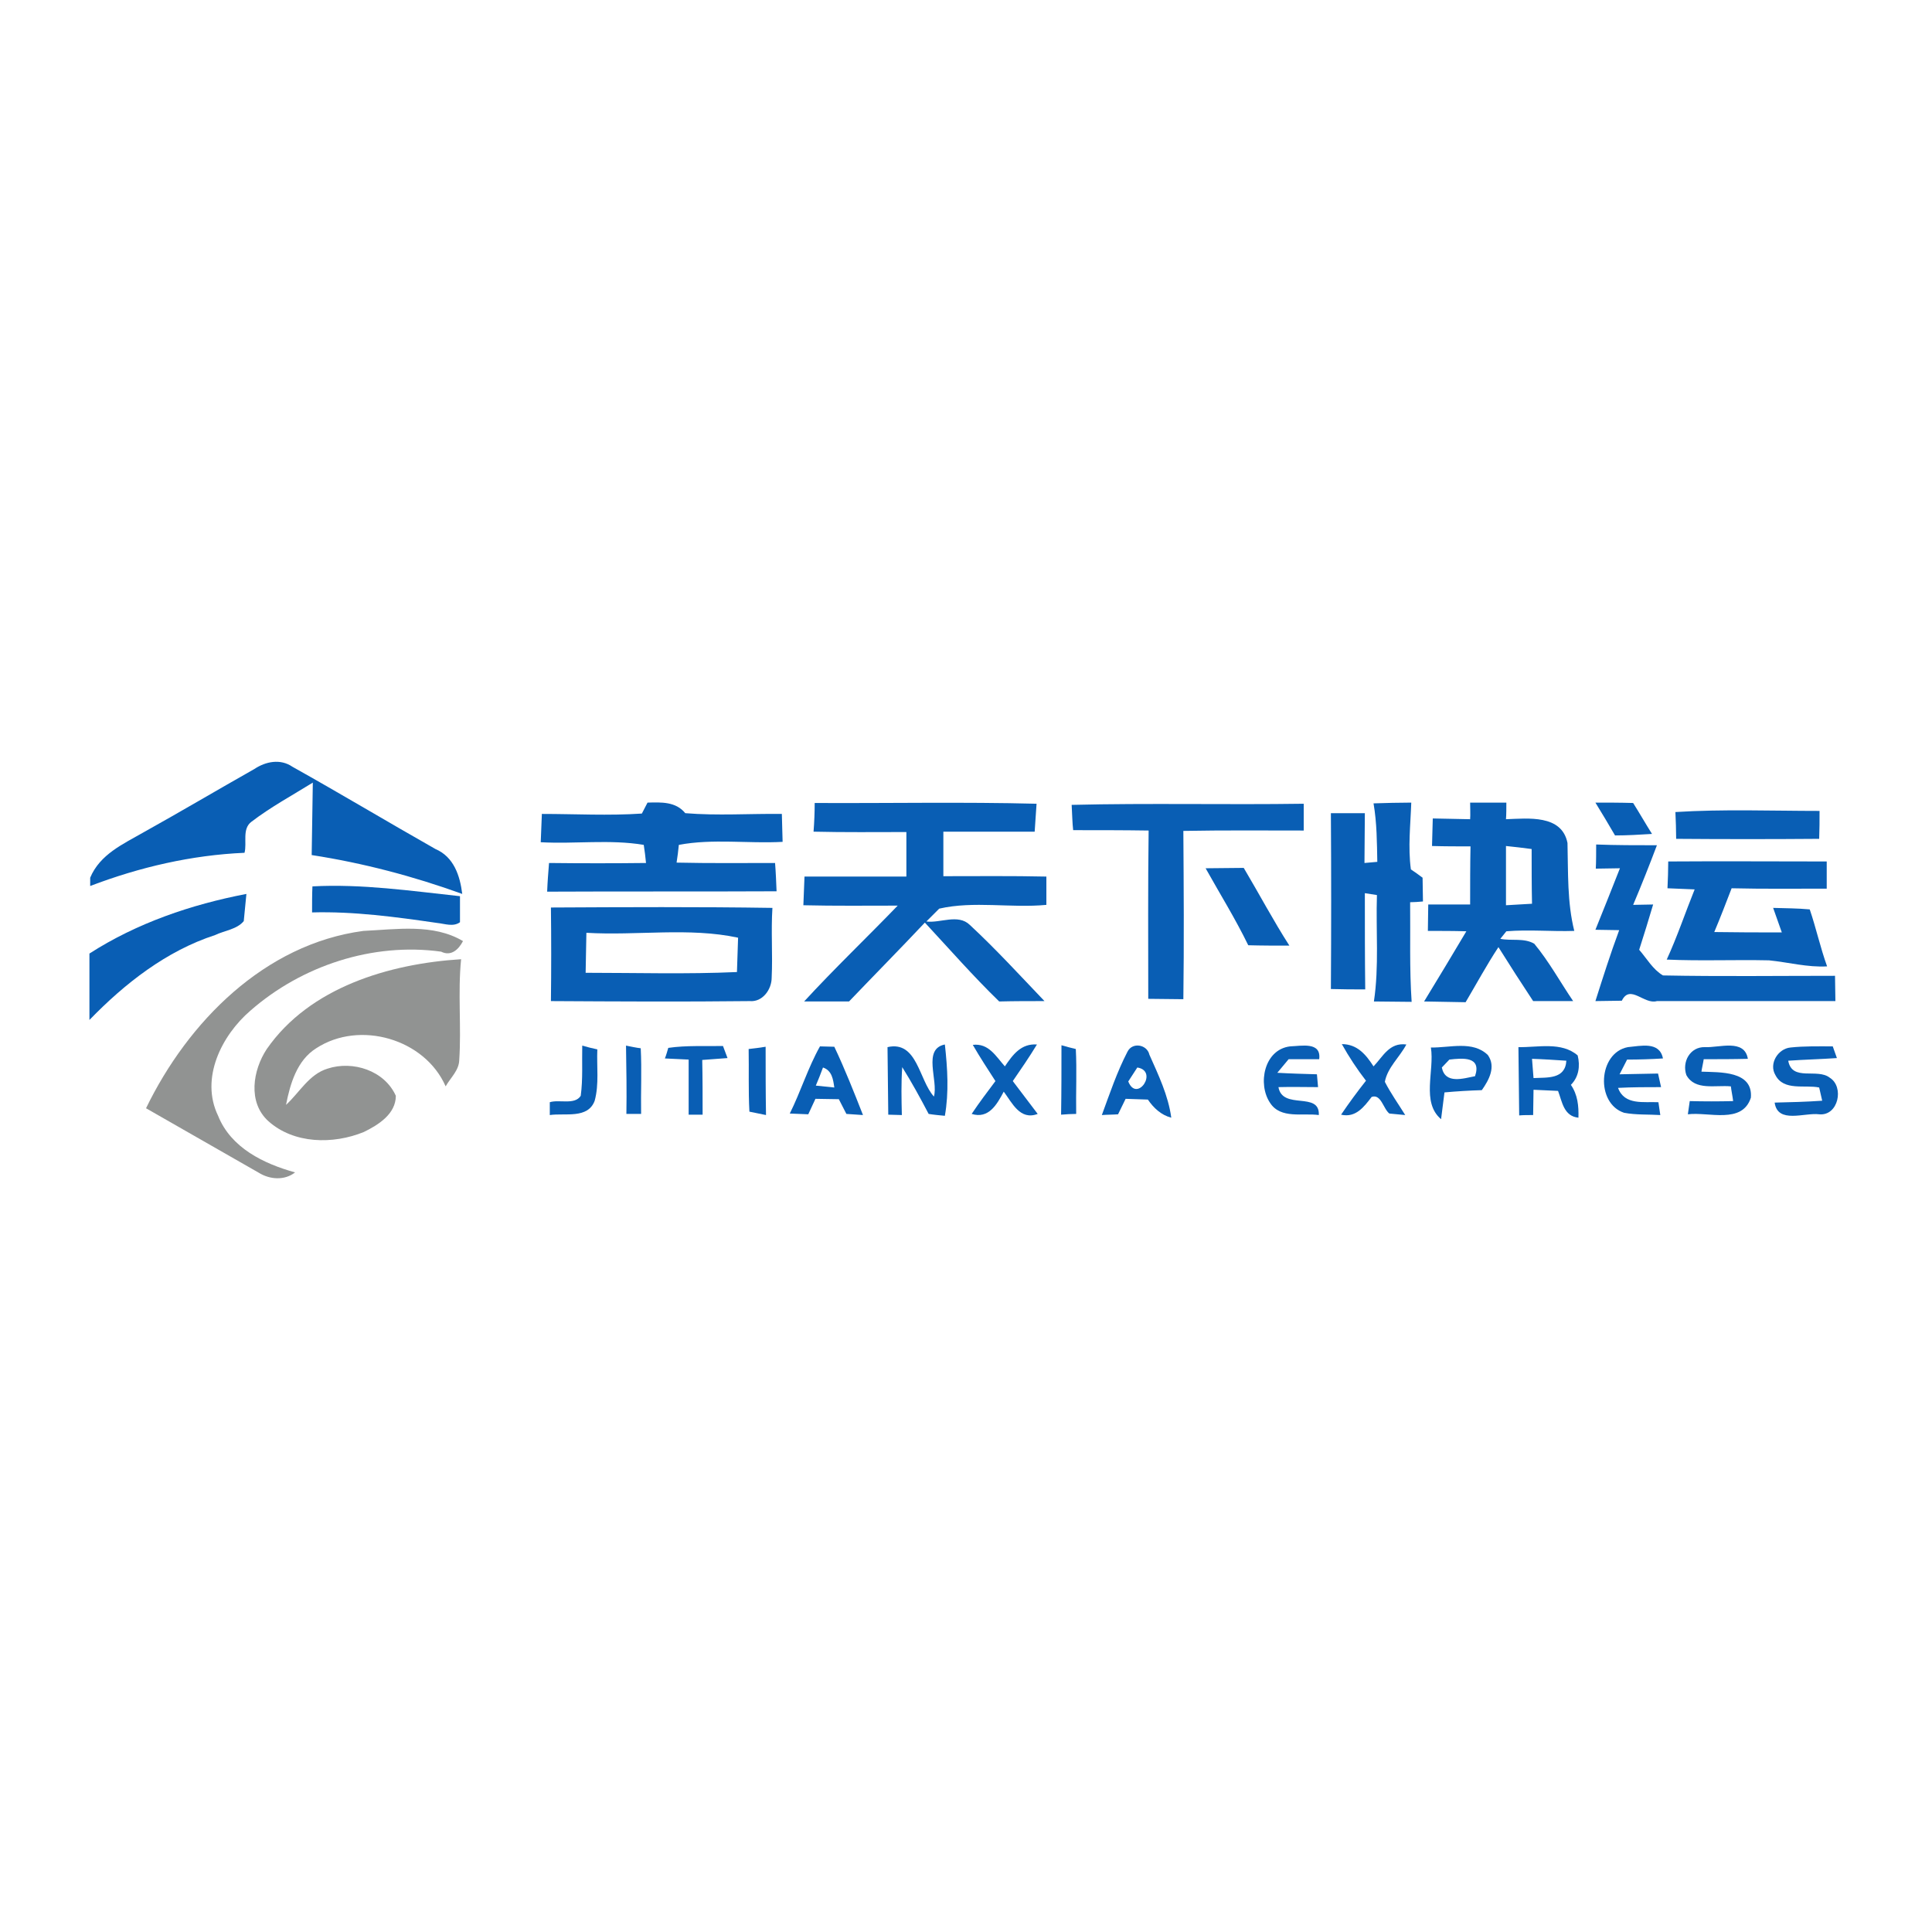 <?xml version="1.0" encoding="utf-8"?>
<!-- Generator: Adobe Illustrator 21.1.0, SVG Export Plug-In . SVG Version: 6.00 Build 0)  -->
<svg version="1.1" id="Layer_1" xmlns="http://www.w3.org/2000/svg" xmlns:xlink="http://www.w3.org/1999/xlink" x="0px" y="0px"
	 viewBox="0 0 512 512" style="enable-background:new 0 0 512 512;" xml:space="preserve">
<style type="text/css">
	.st0{fill:#FFFFFF;}
	.st1{fill:#095EB4;}
	.st2{fill:#919392;}
</style>
<rect class="st0" width="512" height="512"/>
<g id="_x23_095eb4ff">
	<path class="st1" d="M67.4,203.8c3-2,6.9-2.8,10.1-0.6c12.7,7.1,25.2,14.6,37.9,21.8c4.9,2.1,6.5,7.1,7.1,11.9
		c-13-4.7-26.3-8.2-39.9-10.3c0.1-6.4,0.2-12.8,0.3-19.2c-5.5,3.4-11.2,6.5-16.3,10.4c-2.5,1.9-1.1,5.6-1.8,8.2
		c-14,0.6-27.8,3.8-40.9,8.8v-4.8l0,2.6c2.6-6.2,8.7-8.9,14.1-12C47.7,215.2,57.5,209.4,67.4,203.8z"/>
	<path class="st1" d="M171.6,212.7c3.6-0.1,7.5-0.3,10,2.8c8.5,0.7,17.1,0.1,25.6,0.2c0.1,2.5,0.1,5,0.2,7.4
		c-9.1,0.5-18.5-0.9-27.5,0.8c-0.1,1.2-0.4,3.5-0.6,4.7c8.7,0.2,17.4,0.1,26.1,0.1c0.2,2.5,0.3,5,0.4,7.5c-20.2,0.1-40.5,0-60.8,0.1
		c0.1-2.6,0.3-5.1,0.5-7.6c8.6,0.1,17.2,0.1,25.7,0c-0.1-1.2-0.4-3.6-0.6-4.8c-9-1.5-18.2-0.2-27.3-0.7c0.1-2.5,0.2-5,0.3-7.5
		c8.8,0,17.7,0.5,26.5-0.1L171.6,212.7z"/>
	<path class="st1" d="M215.9,212.8c19.6,0.1,39.2-0.3,58.8,0.2c-0.1,1.8-0.4,5.5-0.5,7.4c-8.1,0-16.1,0-24.2,0c0,3.9,0,7.9,0,11.8
		c9.1,0,18.2-0.1,27.3,0.1c0,2.5,0,5,0,7.5c-9.4,0.9-19.2-1.1-28.4,1l-3.4,3.4c3.6,0.5,8.4-2.1,11.5,0.9
		c6.9,6.4,13.3,13.4,19.8,20.2c-4,0-8,0-12,0.1c-6.9-6.7-13.2-13.9-19.7-20.9c-6.6,7-13.4,13.9-20.1,20.9c-4,0-8,0-11.9,0
		c8-8.7,16.6-16.9,24.8-25.4c-8.3,0-16.7,0.1-25-0.1c0.1-2.5,0.2-5,0.3-7.6c9,0,18,0,27,0c0-3.9,0-7.9,0-11.8
		c-8.2,0-16.4,0.1-24.6-0.1C215.8,217.8,215.9,215.3,215.9,212.8z"/>
	<path class="st1" d="M284,213.3c20.5-0.5,41,0,61.5-0.3c0,2.4,0,4.7,0,7.1c-10.6,0-21.2-0.1-31.9,0.1c0.1,14.9,0.2,29.7,0,44.6
		c-3.1,0-6.2-0.1-9.3-0.1c0-14.9-0.1-29.7,0.1-44.6c-6.7-0.1-13.3-0.1-20-0.1C284.2,218.5,284.1,215,284,213.3z"/>
	<path class="st1" d="M389.6,212.7c3.2,0,6.4,0,9.6,0c0,1.1,0,3.3-0.1,4.4c5.8-0.2,14.8-1.3,16.3,6.3c0.2,7.8-0.1,15.7,1.8,23.3
		c-6,0.2-12-0.4-18,0.1c-0.4,0.5-1.2,1.5-1.6,2c2.9,0.6,6.3-0.3,9,1.3c3.9,4.7,6.9,10.2,10.3,15.2c-3.5,0-7.1,0-10.6,0
		c-3.1-4.7-6.2-9.5-9.2-14.3c-3.1,4.7-5.8,9.7-8.7,14.6c-3.7-0.1-7.3-0.1-11-0.2c3.8-6.2,7.5-12.4,11.2-18.6
		c-3.4-0.1-6.8-0.1-10.2-0.1c0-1.8,0.1-5.3,0.1-7c3.7,0,7.4,0,11.1,0c0-5.1,0-10.3,0.1-15.4c-3.4,0-6.8,0-10.2-0.1
		c0.1-2.5,0.1-4.9,0.2-7.3c3.3,0.1,6.6,0.1,9.9,0.2C389.7,216,389.6,213.8,389.6,212.7 M399.1,224.2c0,5.2,0,10.4,0,15.7
		c2.3-0.1,4.6-0.3,6.9-0.4c-0.1-4.8-0.1-9.7-0.1-14.5C403.5,224.7,401.3,224.4,399.1,224.2z"/>
	<path class="st1" d="M422.8,212.7c3.3,0,6.6,0,10,0.1c1.7,2.7,3.3,5.5,5,8.2c-3.3,0.2-6.5,0.4-9.8,0.4
		C426.3,218.5,424.6,215.6,422.8,212.7z"/>
	<path class="st1" d="M364,212.9c3.3-0.1,6.7-0.2,10-0.2c-0.2,5.9-0.9,11.8-0.1,17.7c0.8,0.5,2.3,1.6,3.1,2.2c0,1.6,0.1,4.7,0.1,6.3
		c-0.9,0.1-2.6,0.2-3.4,0.2c0.1,8.8-0.2,17.6,0.4,26.4c-3.3,0-6.6-0.1-10-0.1c1.4-9.3,0.5-18.8,0.8-28.2c-0.8-0.1-2.4-0.4-3.2-0.5
		c0,8.5,0,17,0.1,25.5c-3,0-6,0-9.1-0.1c0.1-15.5,0.1-31.1,0-46.6c3,0,6,0,9,0c0,4.4-0.1,8.8-0.1,13.2c0.9-0.1,2.5-0.2,3.4-0.3
		C364.9,223.3,364.9,218.1,364,212.9z"/>
	<path class="st1" d="M444,215.2c12.7-0.8,25.5-0.3,38.2-0.3c0,2.4,0,4.9-0.1,7.4c-12.6,0.1-25.3,0.1-37.9,0
		C444.2,220.5,444.1,217,444,215.2z"/>
	<path class="st1" d="M423,223.8c5.3,0.2,10.7,0.2,16.1,0.2c-2,5.3-4.1,10.6-6.3,15.8c1.3,0,4-0.1,5.3-0.1c-1.2,4-2.4,8-3.7,12
		c2,2.3,3.6,5.2,6.3,6.8c15.2,0.3,30.4,0.1,45.6,0.1c0,1.7,0.1,5,0.1,6.7c-15.8,0-31.5,0-47.3,0c-3.4,1-7.1-4.6-9.3-0.1
		c-1.8,0-5.3,0.1-7,0.1c2-6.3,4-12.6,6.3-18.8c-1.6,0-4.7-0.1-6.3-0.1c2.2-5.5,4.4-10.9,6.5-16.3c-1.6,0-4.8,0.1-6.4,0.1
		C423,228.7,423,225.4,423,223.8z"/>
	<path class="st1" d="M442.1,228.3c14-0.1,28,0,42,0c0,1.8,0,5.4,0,7.2c-8.4,0-16.8,0.1-25.2-0.1c-1.5,3.9-3,7.8-4.6,11.6
		c6,0.1,11.9,0.1,17.9,0.1c-0.8-2.2-1.5-4.3-2.3-6.5c3.2,0.1,6.5,0.1,9.7,0.4c1.7,5,2.8,10.1,4.6,15.1c-5.2,0.3-10.3-1.1-15.4-1.6
		c-9.1-0.2-18.1,0.2-27.1-0.2c2.8-6.1,4.9-12.4,7.4-18.6c-2.4-0.1-4.8-0.2-7.2-0.3C442,233.6,442.1,230.1,442.1,228.3z"/>
	<path class="st1" d="M319.5,230.1c3.4,0,6.7-0.1,10.1-0.1c4.1,6.9,7.8,13.9,12.1,20.6c-3.6,0-7.3,0-10.9-0.1
		C327.4,243.5,323.3,236.9,319.5,230.1z"/>
	<path class="st1" d="M82.8,234.9c13.1-0.7,26.1,1.2,39.1,2.6c0,1.8,0,5.2,0,6.9c-1.8,1.3-4,0.4-6,0.2c-11-1.6-22.1-3.1-33.2-2.8
		C82.7,240.1,82.7,236.6,82.8,234.9z"/>
	<path class="st1" d="M23.7,252.7c12.6-8.1,27-13,41.6-15.8c-0.2,1.8-0.5,5.4-0.7,7.2c-1.8,2.2-5.1,2.5-7.6,3.7
		c-12.9,4.2-23.9,12.8-33.3,22.5V252.7z"/>
	<path class="st1" d="M146,240.5c19.6-0.1,39.1-0.2,58.7,0.1c-0.4,6.2,0.1,12.3-0.2,18.5c0,3.1-2.4,6.5-5.8,6.2
		c-17.6,0.2-35.2,0.1-52.7,0C146.1,257,146.1,248.7,146,240.5 M155.4,247.2c-0.1,3.5-0.1,7.1-0.2,10.6c13.4,0,26.8,0.4,40.1-0.2
		c0.1-3.1,0.2-6.1,0.3-9.1C182.6,245.7,168.8,248,155.4,247.2z"/>
	<path class="st1" d="M154.3,277.1c1,0.3,3,0.8,4,1c-0.2,4.5,0.5,9.2-0.7,13.6c-1.8,4.9-7.9,3.2-11.9,3.8l0-3.4
		c2.5-0.8,6.6,0.8,8.2-1.7C154.5,286,154.2,281.5,154.3,277.1z"/>
	<path class="st1" d="M165.9,277.1c1,0.2,2.9,0.6,3.9,0.7c0.3,5.8,0,11.6,0.1,17.4c-1,0-2.9,0-3.9,0
		C166.1,289.3,166,283.2,165.9,277.1z"/>
	<path class="st1" d="M177.1,277.7c4.8-0.7,9.7-0.4,14.5-0.5c0.3,0.8,0.9,2.4,1.2,3.2c-1.7,0.1-5,0.4-6.7,0.5
		c0.1,4.8,0.1,9.7,0.1,14.5c-0.9,0-2.8,0-3.7,0c0-4.9,0-9.7,0-14.6c-1.6-0.1-4.7-0.2-6.3-0.3C176.5,279.8,176.9,278.4,177.1,277.7z"
		/>
	<path class="st1" d="M198.4,278c1.1-0.1,3.3-0.4,4.5-0.6c0,6,0,12.1,0.1,18.1c-1.1-0.2-3.3-0.7-4.4-0.9
		C198.3,289,198.5,283.5,198.4,278z"/>
	<path class="st1" d="M217.3,277.3c0.9,0,2.8,0.1,3.8,0.1c2.8,5.9,5.2,12,7.6,18.1c-1.1-0.1-3.3-0.2-4.4-0.3c-0.5-1-1.5-2.9-2-3.9
		c-2.1,0-4.2-0.1-6.2-0.1c-0.5,1-1.4,3.1-1.9,4.1c-1.6-0.1-3.3-0.1-4.9-0.2C212.2,289.3,214.1,283,217.3,277.3 M218.1,282.9
		c-0.6,1.6-1.2,3.2-1.9,4.8c1.2,0.1,3.7,0.4,4.9,0.5C220.8,286.1,220.5,283.7,218.1,282.9z"/>
	<path class="st1" d="M235.2,277.5c7.9-1.8,8.3,8.7,12.3,13.1c1.2-4.3-3.1-12.6,2.9-13.8c0.7,6.3,1.1,12.7,0,18.9
		c-1.1-0.1-3.2-0.3-4.3-0.5c-2.2-4.2-4.5-8.4-7-12.4c-0.3,4.2-0.2,8.5-0.1,12.7c-0.9,0-2.7-0.1-3.6-0.1
		C235.3,289.4,235.3,283.4,235.2,277.5z"/>
	<path class="st1" d="M257.8,276.9c4.2-0.5,6.1,3,8.5,5.7c2.1-3.1,4.3-6.1,8.5-5.8c-2,3.3-4.2,6.5-6.4,9.7c2.2,2.9,4.4,5.8,6.6,8.7
		c-4.7,1.8-6.8-3-9-5.9c-1.8,3.4-4,7.3-8.5,5.9c2-3,4.2-5.9,6.3-8.7C261.8,283.4,259.7,280.2,257.8,276.9z"/>
	<path class="st1" d="M281.3,277c1,0.3,2.9,0.8,3.8,1c0.3,5.7,0,11.4,0.1,17.2c-1,0-3,0.1-4,0.2C281.3,289.3,281.3,283.1,281.3,277z
		"/>
	<path class="st1" d="M298.8,278.7c1.3-2.6,5.2-1.9,5.8,0.8c2.4,5.4,5,10.8,5.8,16.7c-2.7-0.7-4.7-2.6-6.2-4.8
		c-2-0.1-3.9-0.1-5.9-0.2c-0.5,1-1.5,3.1-2,4.1c-1.1,0.1-3.2,0.1-4.3,0.2C294.1,289.8,296,284.1,298.8,278.7 M299,286.6
		c2.3,5.8,8.1-2.8,2.4-3.7C300.8,283.8,299.6,285.7,299,286.6z"/>
	<path class="st1" d="M336.6,292.3c-3.4-5-1.6-14.2,5.3-15c3-0.1,8.3-1.3,7.7,3.4c-2.7,0-5.4,0-8.1,0c-1,1.2-2,2.4-3,3.6
		c3.5,0.2,7,0.3,10.5,0.4l0.3,3.4c-3.5,0-7-0.1-10.5,0c1.1,6.2,11,1,10.7,7.4C345.2,294.9,339.4,296.6,336.6,292.3z"/>
	<path class="st1" d="M355.6,276.7c4.1,0,6.4,2.8,8.4,5.9c2.5-2.6,4.2-6.4,8.7-5.8c-1.8,3.4-5,6.1-5.7,9.9c1.6,3.1,3.6,5.9,5.4,8.8
		c-1.1-0.1-3.2-0.3-4.2-0.4c-1.6-1.2-2.2-5.3-4.7-4.4c-2,2.6-4.2,5.6-8.1,4.7c2.1-3.1,4.3-6.1,6.6-9
		C359.6,283.3,357.5,280.1,355.6,276.7z"/>
	<path class="st1" d="M379.2,277.6c5,0.1,11.1-1.9,15.1,2c2.2,3.1,0.3,6.6-1.6,9.3c-3.3,0.1-6.6,0.3-9.9,0.6
		c-0.2,1.8-0.7,5.3-0.9,7.1C376.6,292.1,380.2,283.8,379.2,277.6 M384.1,280.8c-0.5,0.5-1.5,1.6-2,2.1c0.9,4.5,5.7,2.9,8.8,2.3
		C392.7,279.9,387.6,280.4,384.1,280.8z"/>
	<path class="st1" d="M402.4,277.5c5.2,0.1,11.4-1.5,15.7,2.2c0.7,2.8,0.3,5.7-1.8,7.8c1.8,2.6,2.1,5.6,2,8.7
		c-3.9-0.4-4.3-4.2-5.4-7.1c-1.6-0.1-4.9-0.2-6.5-0.3c0,2.2-0.1,4.5-0.1,6.7c-0.9,0-2.8,0-3.7,0.1
		C402.5,289.5,402.5,283.5,402.4,277.5 M406,280.6c0.1,1.7,0.3,3.4,0.4,5.1c3.6-0.2,8.4,0.4,8.7-4.6
		C412.1,280.9,409.1,280.7,406,280.6z"/>
	<path class="st1" d="M430.4,294.9c-7.6-2.5-6.9-15.9,1-17.4c3.4-0.3,8.4-1.6,9.3,3c-3.2,0.2-6.3,0.3-9.5,0.3c-0.5,1-1.5,2.9-2,3.9
		c3.4-0.1,6.8-0.1,10.2-0.2c0.2,0.9,0.6,2.7,0.8,3.6c-3.8,0-7.6,0-11.4,0.2c1.7,4.7,6.9,3.6,10.7,3.8c0.1,0.9,0.4,2.6,0.5,3.4
		C436.9,295.3,433.6,295.5,430.4,294.9z"/>
	<path class="st1" d="M446.9,284.9c-1.2-3.5,1-7.5,4.9-7.4c3.8,0.2,10.5-2.3,11.4,3.1c-3.9,0.1-7.8,0.1-11.7,0.1
		c-0.1,0.8-0.5,2.5-0.6,3.3c4.8,0.2,13.7-0.3,13.1,6.9c-2.3,7.1-11.2,3.7-16.7,4.4c0.1-0.9,0.4-2.6,0.5-3.5c3.8,0.1,7.7,0.1,11.5,0
		c-0.1-1-0.5-2.9-0.6-3.9C454.6,287.5,449.2,289.1,446.9,284.9z"/>
	<path class="st1" d="M470.5,284.9c-1.8-3,0.7-7,4-7.3c3.7-0.4,7.5-0.3,11.2-0.3c0.3,0.8,0.8,2.3,1.1,3.1c-4.3,0.3-8.6,0.4-12.9,0.7
		c1,5.6,7.7,1.9,11,4.5c3.9,2.4,2.3,10.2-2.8,9.7c-3.9-0.5-11,2.6-11.8-3.1c4.2-0.1,8.4-0.2,12.6-0.5c-0.2-0.9-0.6-2.6-0.8-3.5
		C478.3,287.4,472.7,289.2,470.5,284.9z"/>
</g>
<g id="_x23_919392ff">
	<path class="st2" d="M38.7,293.7c11.1-22.9,31.4-43.5,57.6-47c8.8-0.4,18.5-2,26.4,2.7c-1.2,2.3-3.2,4.1-5.8,2.8
		c-18.1-2.5-36.9,3.7-50.5,15.6c-7.7,6.6-13.4,18-8.6,27.9c3.4,8.5,12.1,12.7,20.4,15c-2.8,2.2-6.7,1.9-9.6,0.1
		C58.6,305.1,48.7,299.4,38.7,293.7z"/>
	<path class="st2" d="M70.7,278c11.4-16.4,32.5-22.6,51.5-23.8c-0.9,8.9,0.1,17.9-0.5,26.8c-0.1,2.7-2.3,4.6-3.6,6.9
		c-5.5-12.6-22.8-17.6-34.3-10.1c-5.1,3.2-6.9,9.4-8,15c3.6-3.3,6.1-8.1,11-9.6c6.7-2.2,15.1,0.5,18.1,7.2c0,4.8-4.6,7.7-8.5,9.6
		c-8.1,3.3-18.5,3.2-25.3-2.9C65.6,292.1,67,283.6,70.7,278z"/>
</g>
</svg>
